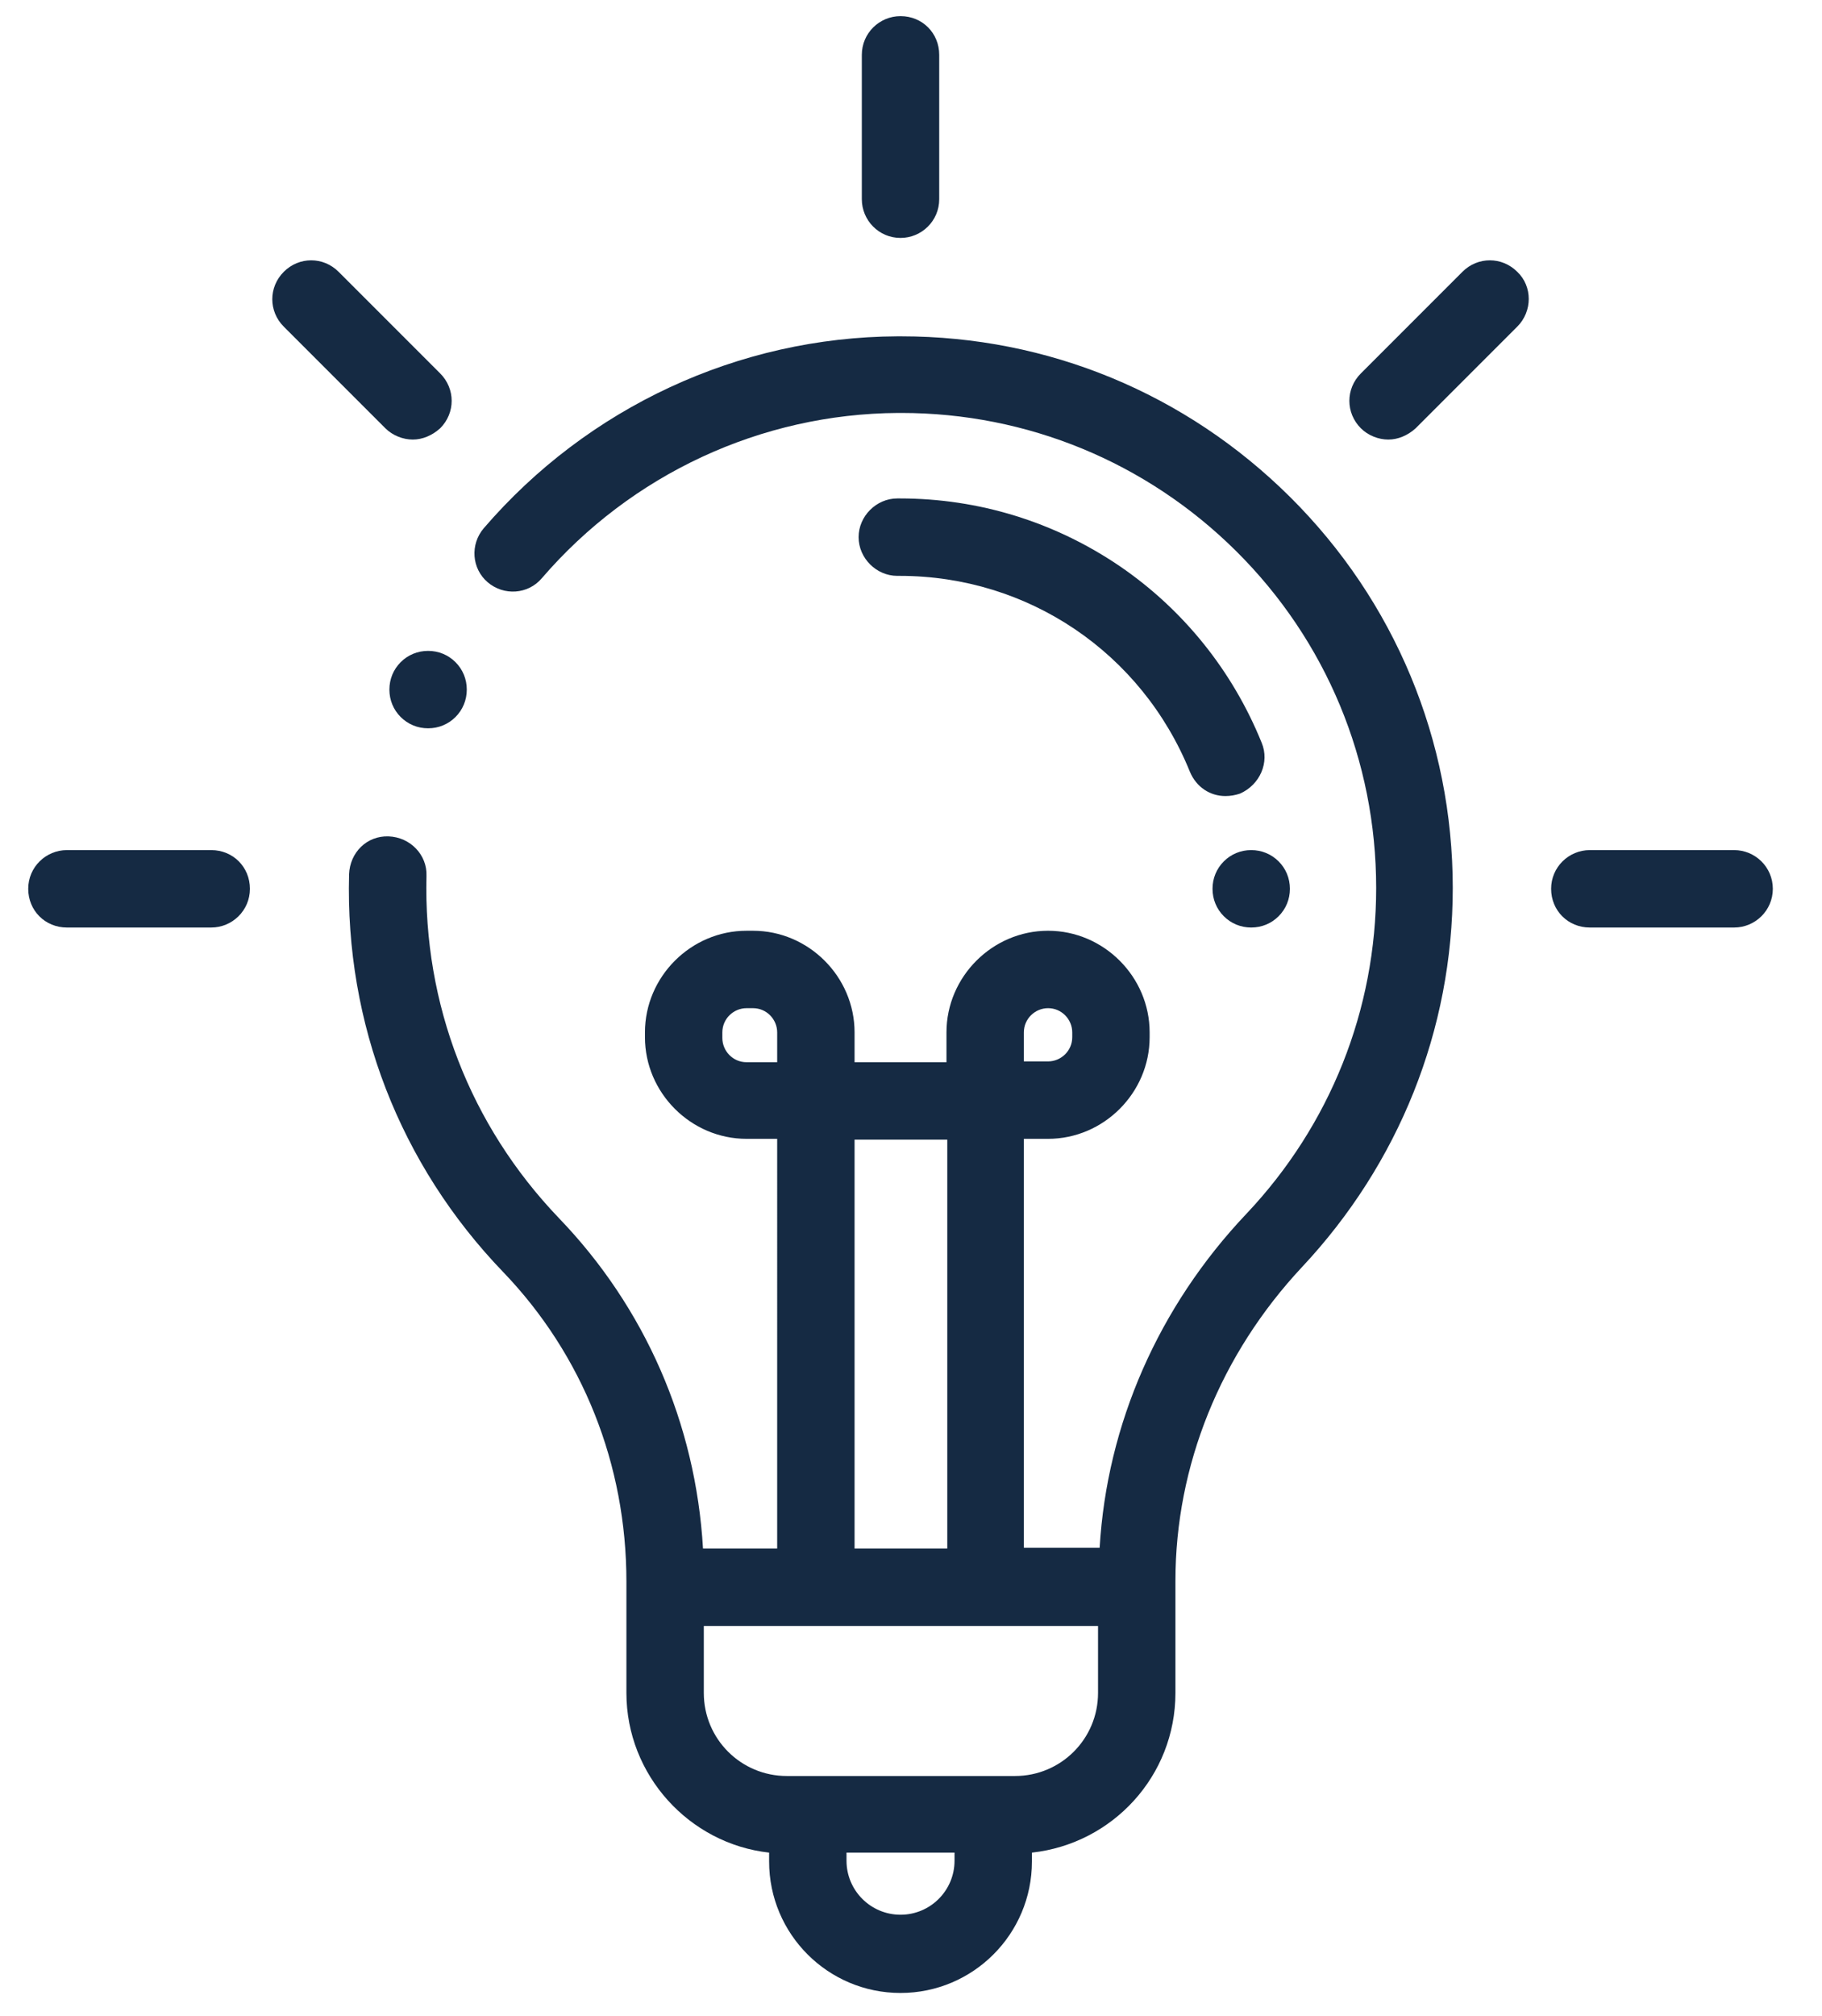 <?xml version="1.0" encoding="utf-8"?>
<!-- Generator: Adobe Illustrator 25.4.0, SVG Export Plug-In . SVG Version: 6.00 Build 0)  -->
<svg version="1.1" id="Ebene_1" xmlns="http://www.w3.org/2000/svg" xmlns:xlink="http://www.w3.org/1999/xlink" x="0px" y="0px"
	 viewBox="0 0 226 250" style="enable-background:new 0 0 226 250;" xml:space="preserve">
<style type="text/css">
	.st0{fill:#152A43;}
</style>
<g>
	<g>
		<path class="st0" d="M160,61.6c-12.9-12.8-30-19.9-48.2-19.9c-0.2,0-0.3,0-0.5,0c-19.7,0.1-38.4,8.8-51.3,23.8
			c-1.7,2-1.5,5,0.5,6.7c2,1.7,5,1.5,6.7-0.5c11.1-12.9,27.2-20.4,44.2-20.5c0.1,0,0.3,0,0.4,0c15.6,0,30.4,6.1,41.5,17.1
			c11.2,11.1,17.4,26,17.4,41.8c0,15.1-5.7,29.4-16.1,40.4c-10.9,11.5-17.3,26.1-18.2,41.4H127v-50.7h3c6.9,0,12.6-5.7,12.6-12.6
			V128c0-6.9-5.7-12.6-12.6-12.6c-6.9,0-12.6,5.7-12.6,12.6v3.7H106V128c0-6.9-5.7-12.6-12.6-12.6h-0.8c-6.9,0-12.6,5.7-12.6,12.6
			v0.6c0,6.9,5.7,12.6,12.6,12.6h3.8V192h-9.2c-0.9-15.5-7.2-29.9-17.9-41c-11-11.5-16.8-26.5-16.4-42.4c0.1-2.6-2-4.8-4.7-4.9
			c-2.7-0.1-4.8,2-4.9,4.7c-0.5,18.5,6.3,36,19.1,49.3c9.9,10.3,15.3,23.9,15.3,38.4v0.7v13.1c0,10.2,7.8,18.7,17.7,19.8v1.1
			c0,9,7.3,16.3,16.3,16.3s16.3-7.3,16.3-16.3v-1.1c10-1.1,17.8-9.5,17.8-19.8v-13.1V196c0-14.3,5.6-28.1,15.7-38.9
			c12-12.8,18.7-29.4,18.7-47C180.2,91.8,173,74.5,160,61.6z M127,128c0-1.7,1.4-3,3-3c1.7,0,3,1.4,3,3v0.6c0,1.7-1.4,3-3,3h-3V128z
			 M106,141.3h11.5V192H106V141.3z M92.6,131.7c-1.7,0-3-1.4-3-3V128c0-1.7,1.4-3,3-3h0.8c1.7,0,3,1.4,3,3v3.7L92.6,131.7
			L92.6,131.7z M118.4,230.7c0,3.7-3,6.7-6.7,6.7c-3.7,0-6.7-3-6.7-6.7v-1h13.4V230.7z M136.2,209.9c0,5.7-4.6,10.3-10.3,10.3h-2.7
			h-23h-2.6c-5.7,0-10.3-4.6-10.3-10.3v-8.3h48.9V209.9z"/>
	</g>
</g>
<g>
	<g>
		<path class="st0" d="M111.7,2c-2.6,0-4.8,2.1-4.8,4.8v17.9c0,2.6,2.1,4.8,4.8,4.8c2.6,0,4.8-2.1,4.8-4.8V6.8
			C116.5,4.1,114.4,2,111.7,2z"/>
	</g>
</g>
<g>
	<g>
		<path class="st0" d="M215.1,105.4h-17.9c-2.6,0-4.8,2.1-4.8,4.8s2.1,4.8,4.8,4.8h17.9c2.6,0,4.8-2.1,4.8-4.8
			S217.7,105.4,215.1,105.4z"/>
	</g>
</g>
<g>
	<g>
		<path class="st0" d="M26.2,105.4H8.3c-2.6,0-4.8,2.1-4.8,4.8s2.1,4.8,4.8,4.8h17.9c2.6,0,4.8-2.1,4.8-4.8S28.9,105.4,26.2,105.4z"
			/>
	</g>
</g>
<g>
	<g>
		<path class="st0" d="M54.6,46.3L42,33.7c-1.9-1.9-4.9-1.9-6.8,0c-1.9,1.9-1.9,4.9,0,6.8l12.6,12.6c0.9,0.9,2.2,1.4,3.4,1.4
			c1.2,0,2.4-0.5,3.4-1.4C56.5,51.2,56.5,48.2,54.6,46.3z"/>
	</g>
</g>
<g>
	<g>
		<path class="st0" d="M188.2,33.7c-1.9-1.9-4.9-1.9-6.8,0l-12.6,12.6c-1.9,1.9-1.9,4.9,0,6.8c0.9,0.9,2.2,1.4,3.4,1.4
			c1.2,0,2.4-0.5,3.4-1.4l12.6-12.6C190.1,38.6,190.1,35.5,188.2,33.7z"/>
	</g>
</g>
<g>
	<g>
		<path class="st0" d="M156.5,92.1c-3.6-8.9-9.7-16.5-17.6-21.9c-8.1-5.5-17.5-8.4-27.3-8.4c-0.1,0-0.2,0-0.3,0
			c-2.6,0-4.8,2.2-4.8,4.8c0,2.6,2.2,4.8,4.8,4.8c0,0,0,0,0,0c0.1,0,0.2,0,0.3,0c15.9,0,30,9.5,36,24.3c0.8,1.9,2.5,3,4.4,3
			c0.6,0,1.2-0.1,1.8-0.3C156.3,97.3,157.5,94.5,156.5,92.1z"/>
	</g>
</g>
<g>
	<g>
		<path class="st0" d="M158.6,106.8c-0.9-0.9-2.1-1.4-3.4-1.4c-1.3,0-2.5,0.5-3.4,1.4c-0.9,0.9-1.4,2.1-1.4,3.4s0.5,2.5,1.4,3.4
			c0.9,0.9,2.1,1.4,3.4,1.4c1.3,0,2.5-0.5,3.4-1.4c0.9-0.9,1.4-2.1,1.4-3.4S159.5,107.7,158.6,106.8z"/>
	</g>
</g>
<g>
	<g>
		<path class="st0" d="M56.5,82.1c-0.9-0.9-2.1-1.4-3.4-1.4c-1.3,0-2.5,0.5-3.4,1.4c-0.9,0.9-1.4,2.1-1.4,3.4c0,1.3,0.5,2.5,1.4,3.4
			c0.9,0.9,2.1,1.4,3.4,1.4c1.3,0,2.5-0.5,3.4-1.4c0.9-0.9,1.4-2.1,1.4-3.4C57.9,84.2,57.4,83,56.5,82.1z"/>
	</g>
</g>
</svg>
